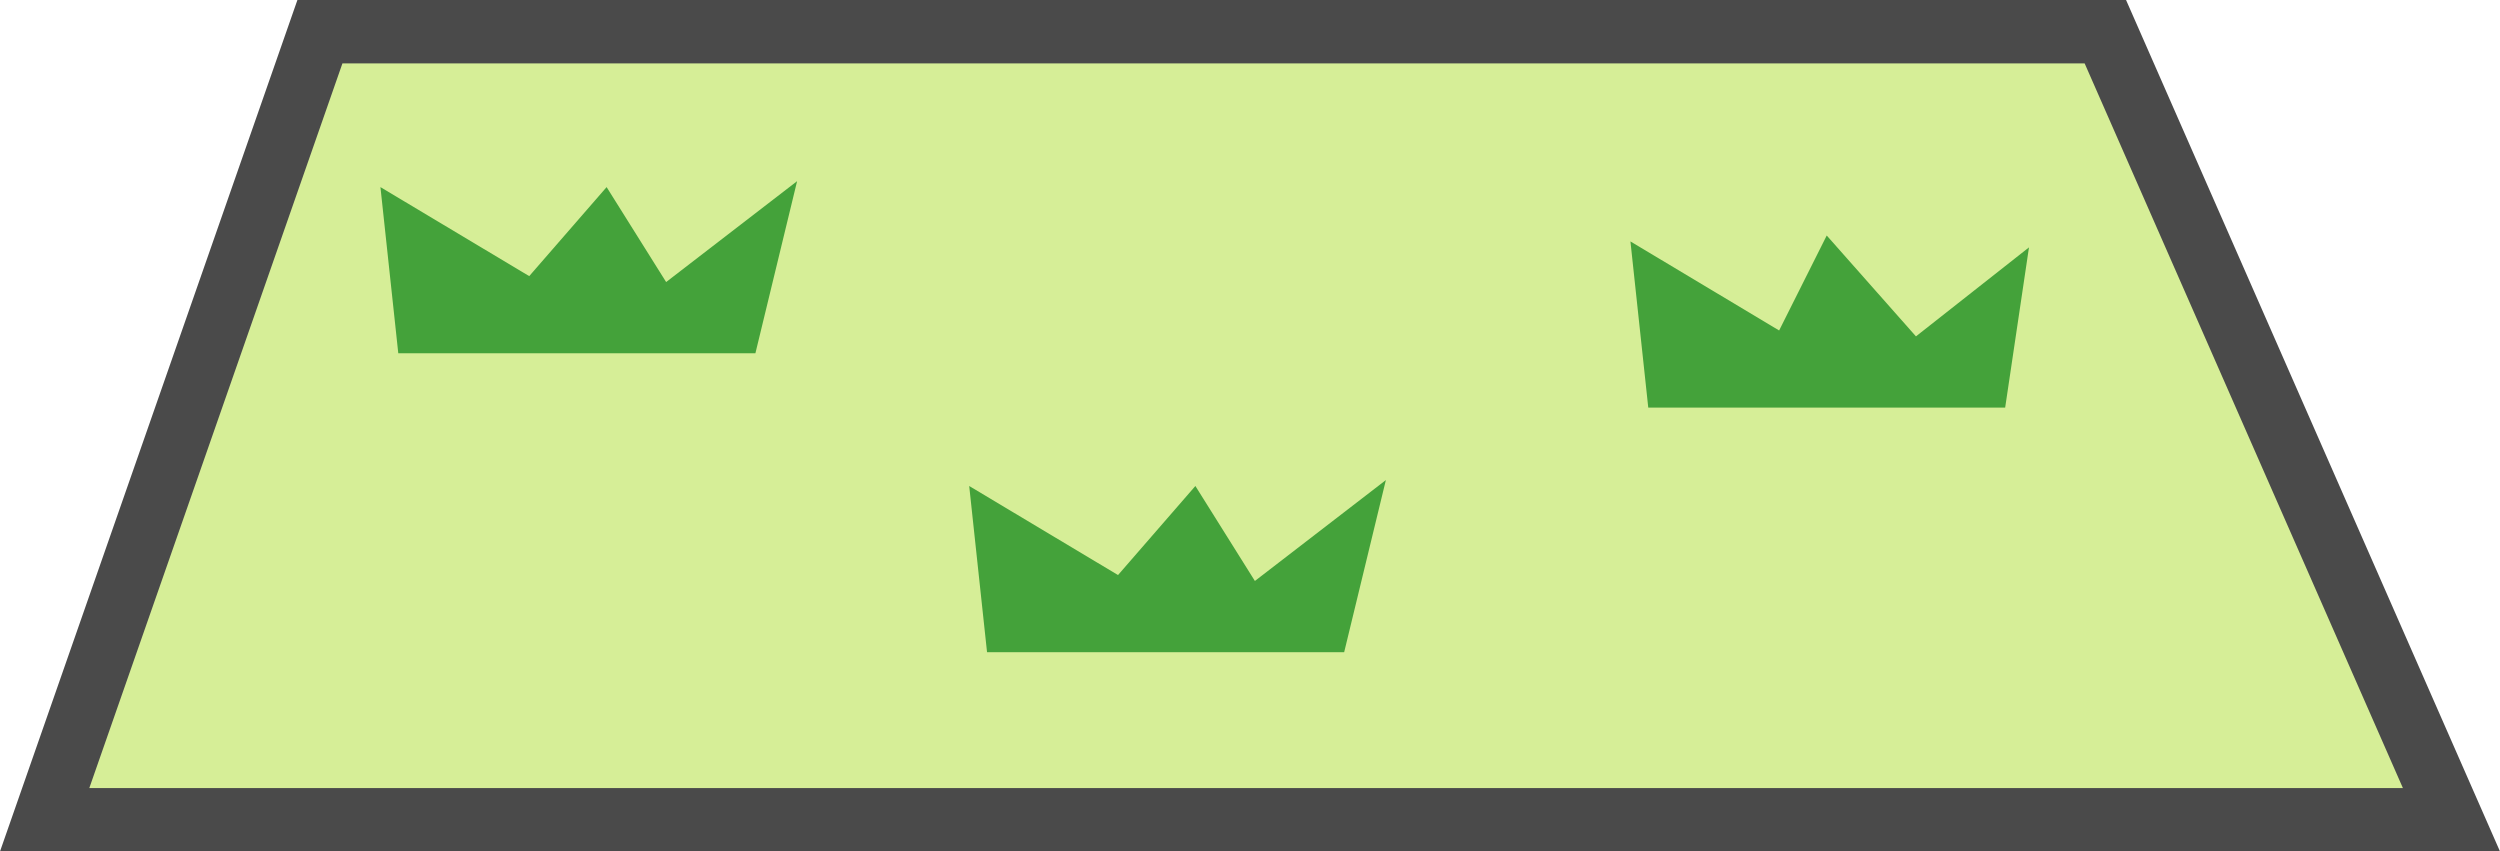 <?xml version="1.0" encoding="UTF-8"?>
<svg width="276px" height="94px" viewBox="0 0 276 94" version="1.1" xmlns="http://www.w3.org/2000/svg" xmlns:xlink="http://www.w3.org/1999/xlink">
    <title>icon_point07</title>
    <g id="Page-1" stroke="none" stroke-width="1" fill="none" fill-rule="evenodd">
        <g id="design-202503" transform="translate(-1040, -7477)">
            <g id="point" transform="translate(340, 6436)">
                <g id="Group-9-Copy-6" transform="translate(640, 899)">
                    <g id="167545" transform="translate(60, 142)">
                        <path d="M232.431,3.5 L270.64,90.5 L4.93,90.5 L35.319,3.5 L232.431,3.5 Z" id="Rectangle" stroke="#4A4A4A" stroke-width="7" fill="#D6EE97"></path>
                        <polyline id="Fill-7" fill="#44A23A" points="131.969 53.654 123.43 63.485 107 53.654 108.969 72 148.396 72 153 53 138.54 64.139 131.969 53.654"></polyline>
                        <polyline id="Fill-8" fill="#44A23A" points="66.97 20.656 58.426 30.484 42 20.656 43.97 39 83.397 39 88 20 73.541 31.138 66.97 20.656"></polyline>
                        <polyline id="Fill-9" fill="#44A23A" points="211.521 37.136 201.671 26 196.416 36.484 180 26.654 181.968 45 221.37 45 224 27.31 211.521 37.136"></polyline>
                    </g>
                </g>
            </g>
        </g>
    </g>
</svg>